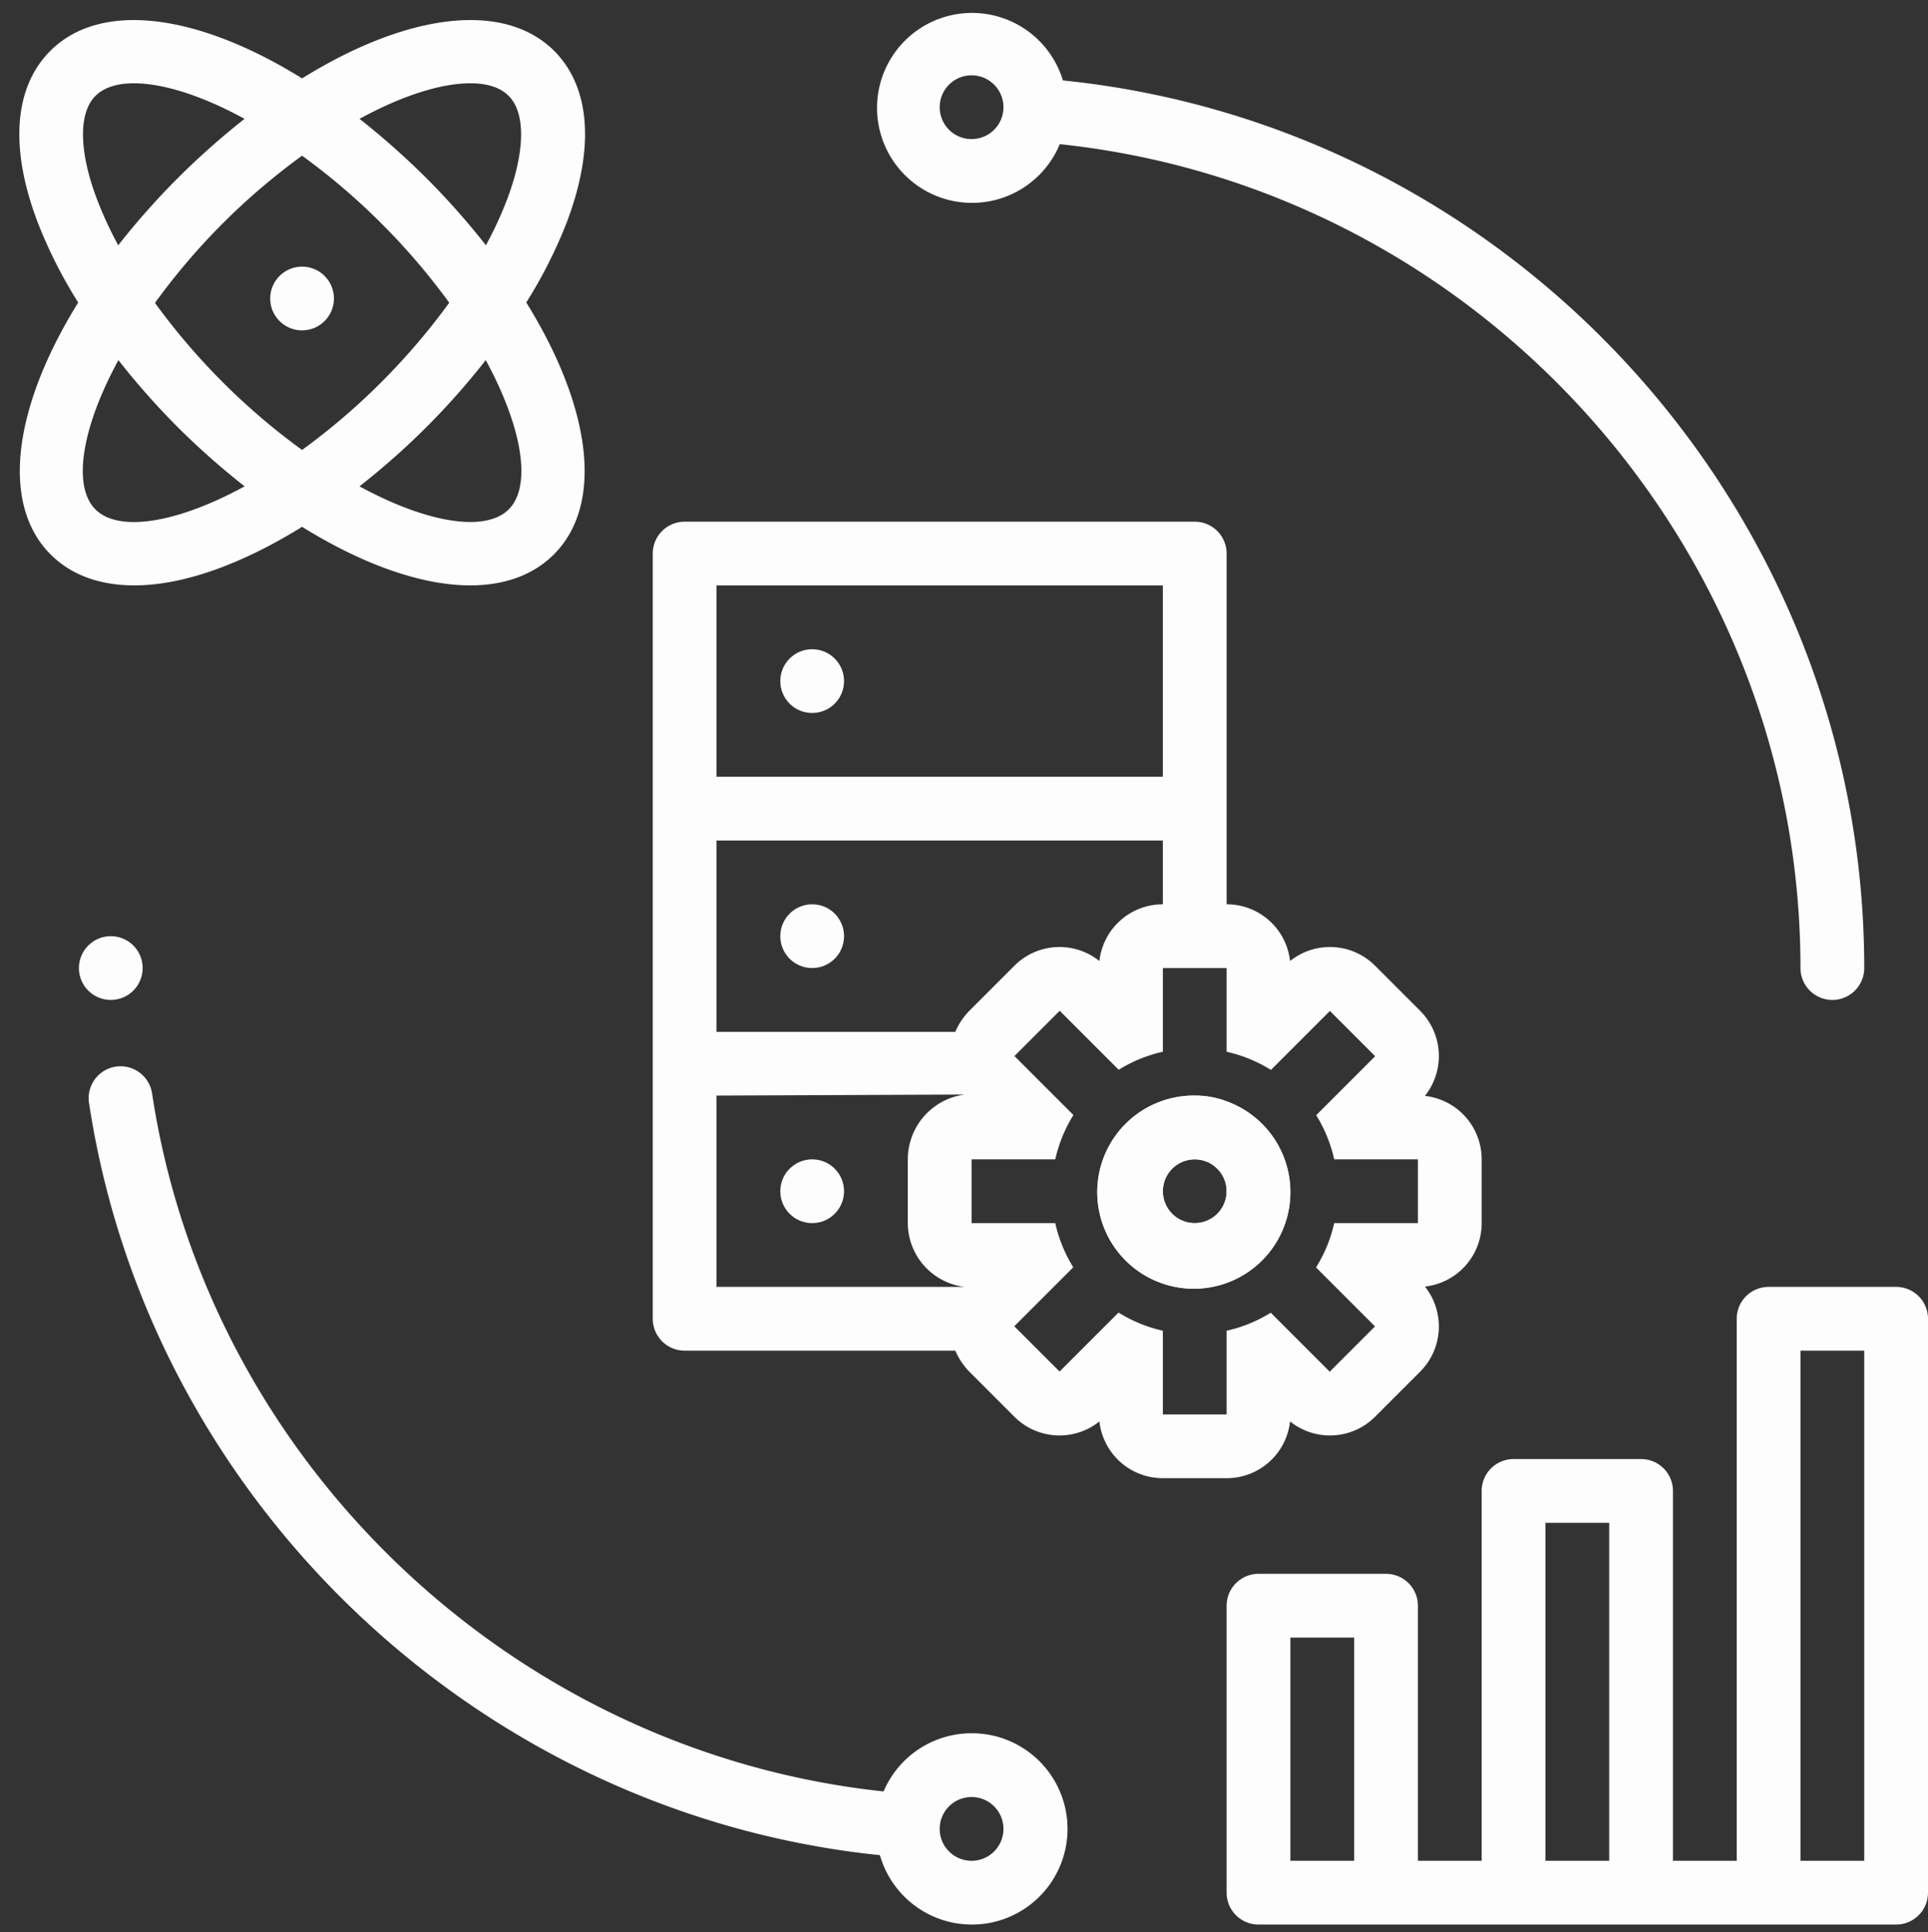 <?xml version="1.0" encoding="UTF-8" standalone="no"?><svg xmlns="http://www.w3.org/2000/svg" xmlns:xlink="http://www.w3.org/1999/xlink" fill="#fdfdfd" height="484.8" preserveAspectRatio="xMidYMid meet" version="1" viewBox="12.2 13.1 483.8 484.8" width="483.8" zoomAndPan="magnify"><rect x="12.2" y="13.1" width="483.8" height="484.8" fill="#333333" stroke="none"/><g><g data-name="Outline" id="change1_1"><path d="M488,336H456a8,8,0,0,0-8,8V480H432V387.2a8,8,0,0,0-8-8H392a8,8,0,0,0-8,8V480H368V416a8,8,0,0,0-8-8H328a8,8,0,0,0-8,8v72a8,8,0,0,0,8,8H488a8,8,0,0,0,8-8V344A8,8,0,0,0,488,336ZM352,480H336V424h16Zm64,0H400V395.2h16Zm64,0H464V352h16Z" fill="inherit"/><circle cx="40" cy="256" fill="inherit" r="8"/><path d="M278.13,49.27C382.88,60.35,464,149.85,464,256a8,8,0,0,0,16,0c0-114.62-87.82-211.2-201.08-222.72a23.83,23.83,0,1,0-.79,16ZM248,40a8,8,0,1,1,8,8A8,8,0,0,1,248,40Z" fill="inherit"/><path d="M256,448a24,24,0,0,0-22.08,14.6c-92.86-9.87-169.54-82.46-183.57-175.21a8,8,0,0,0-15.82,2.39C49.69,390,132.66,468.29,233,478.59A24,24,0,1,0,256,448Zm0,32a8,8,0,1,1,8-8A8,8,0,0,1,256,480Z" fill="inherit"/><path d="M369.76,288.08a16.06,16.06,0,0,0-1.2-21.36l-11.28-11.28a16,16,0,0,0-21.36-1.2A16,16,0,0,0,320,240V152a8,8,0,0,0-8-8H184a8,8,0,0,0-8,8V344a8,8,0,0,0,8,8h67.92a17.43,17.43,0,0,0,3.52,5.28l11.28,11.28a16,16,0,0,0,21.36,1.2A16,16,0,0,0,304,384h16a16,16,0,0,0,15.92-14.24,16,16,0,0,0,21.36-1.2l11.28-11.28a16.06,16.06,0,0,0,1.2-21.36A16,16,0,0,0,384,320V304A16,16,0,0,0,369.76,288.08ZM192,160H304v48H192Zm62.28,176L192,336V288l62.28-.26A16.4,16.4,0,0,0,240,304v16A16.18,16.18,0,0,0,254.28,336Zm-2.36-64H192V224H304v16a16,16,0,0,0-15.92,14.24,16,16,0,0,0-21.36,1.2l-11.28,11.28A17.43,17.43,0,0,0,251.92,272ZM368,320H347a35.84,35.84,0,0,1-4.56,11.12l14.8,14.8-11.36,11.36-14.8-14.8A35.84,35.84,0,0,1,320,347v21H304V347a35.84,35.84,0,0,1-11.12-4.56l-14.8,14.8-11.36-11.36,14.8-14.8A35.84,35.84,0,0,1,277,320H256V304h21a35.84,35.84,0,0,1,4.56-11.12l-14.8-14.8,11.36-11.36,14.8,14.8A35.84,35.84,0,0,1,304,277V256h16v21a35.84,35.84,0,0,1,11.12,4.56l14.8-14.8,11.36,11.36-14.8,14.8A35.84,35.84,0,0,1,347,304h21Z" fill="inherit"/><path d="M320,289.44a22.18,22.18,0,0,0-8-1.44,24.23,24.23,0,1,0,8,1.44ZM312,320a8,8,0,1,1,8-8A8,8,0,0,1,312,320Zm8-30.56a22.18,22.18,0,0,0-8-1.44,24.23,24.23,0,1,0,8,1.44ZM312,320a8,8,0,1,1,8-8A8,8,0,0,1,312,320Zm8-30.56a22.18,22.18,0,0,0-8-1.44,24.23,24.23,0,1,0,8,1.44ZM312,320a8,8,0,1,1,8-8A8,8,0,0,1,312,320Zm8-30.56a22.18,22.18,0,0,0-8-1.44,24.23,24.23,0,1,0,8,1.44ZM312,320a8,8,0,1,1,8-8A8,8,0,0,1,312,320Zm8-30.56a22.18,22.18,0,0,0-8-1.44,24.23,24.23,0,1,0,8,1.44ZM312,320a8,8,0,1,1,8-8A8,8,0,0,1,312,320Zm8-30.56a22.18,22.18,0,0,0-8-1.44,24.23,24.23,0,1,0,8,1.44ZM312,320a8,8,0,1,1,8-8A8,8,0,0,1,312,320Zm8-30.56a22.18,22.18,0,0,0-8-1.44,24.23,24.23,0,1,0,8,1.44ZM312,320a8,8,0,1,1,8-8A8,8,0,0,1,312,320Zm8-30.56a22.18,22.18,0,0,0-8-1.44,24.23,24.23,0,1,0,8,1.44ZM312,320a8,8,0,1,1,8-8A8,8,0,0,1,312,320Zm8-30.56a22.18,22.18,0,0,0-8-1.44,24.23,24.23,0,1,0,8,1.44ZM312,320a8,8,0,1,1,8-8A8,8,0,0,1,312,320Zm8-30.56a22.18,22.18,0,0,0-8-1.44,24.23,24.23,0,1,0,8,1.44ZM312,320a8,8,0,1,1,8-8A8,8,0,0,1,312,320Z" fill="inherit"/><path d="M320,289.44a22.18,22.18,0,0,0-8-1.44,24.23,24.23,0,1,0,8,1.44ZM312,320a8,8,0,1,1,8-8A8,8,0,0,1,312,320Z" fill="inherit"/><circle cx="216" cy="184" fill="inherit" r="8"/><circle cx="216" cy="248" fill="inherit" r="8"/><circle cx="216" cy="312" fill="inherit" r="8"/><path d="M144.26,89a118.72,118.72,0,0,0,10-19.7c7.24-18.82,6.17-34.25-3-43.44C138.45,13.13,114,16.61,88,32.77c-26-16.16-50.44-19.64-63.18-6.9-9.19,9.19-10.27,24.62-3,43.44a118.72,118.72,0,0,0,10,19.7c-16.17,26.05-19.65,50.47-6.92,63.21,5.25,5.25,12.48,7.76,21,7.76C58,160,72.7,154.78,88,145.29c15.3,9.49,30.05,14.69,42.18,14.69,8.51,0,15.75-2.51,21-7.76C163.91,139.48,160.43,115.06,144.26,89ZM130.18,34c4.22,0,7.55,1,9.68,3.18,4.33,4.33,4.11,14.2-.58,26.39a94.61,94.61,0,0,1-5.15,11.07,188.19,188.19,0,0,0-14.91-16.82,192.5,192.5,0,0,0-16.8-14.9C113.25,37,123,34,130.18,34Zm-5.25,55.06a168.06,168.06,0,0,1-17,19.89A166.31,166.31,0,0,1,88,126a167.1,167.1,0,0,1-19.91-17,168.06,168.06,0,0,1-17-19.89A165.42,165.42,0,0,1,88,52.17a164.79,164.79,0,0,1,19.91,17A166.42,166.42,0,0,1,124.93,89.06ZM36.72,63.57C32,51.38,31.81,41.51,36.14,37.18,38.27,35.05,41.59,34,45.82,34c7.17,0,16.93,3,27.75,8.92a192.42,192.42,0,0,0-16.79,14.9A188.19,188.19,0,0,0,41.87,74.64,94.61,94.61,0,0,1,36.72,63.57Zm-.58,77.34c-5.75-5.76-3.57-20.26,5.77-37.45a187.74,187.74,0,0,0,14.87,16.8,188.88,188.88,0,0,0,16.81,14.87C56.41,144.49,41.9,146.68,36.14,140.91Zm103.72,0c-5.76,5.75-20.26,3.57-37.45-5.78a189.07,189.07,0,0,0,16.81-14.87,187.74,187.74,0,0,0,14.87-16.8C143.43,120.65,145.62,135.15,139.86,140.91Z" fill="inherit"/><circle cx="88" cy="88" fill="inherit" r="8"/></g></g></svg>